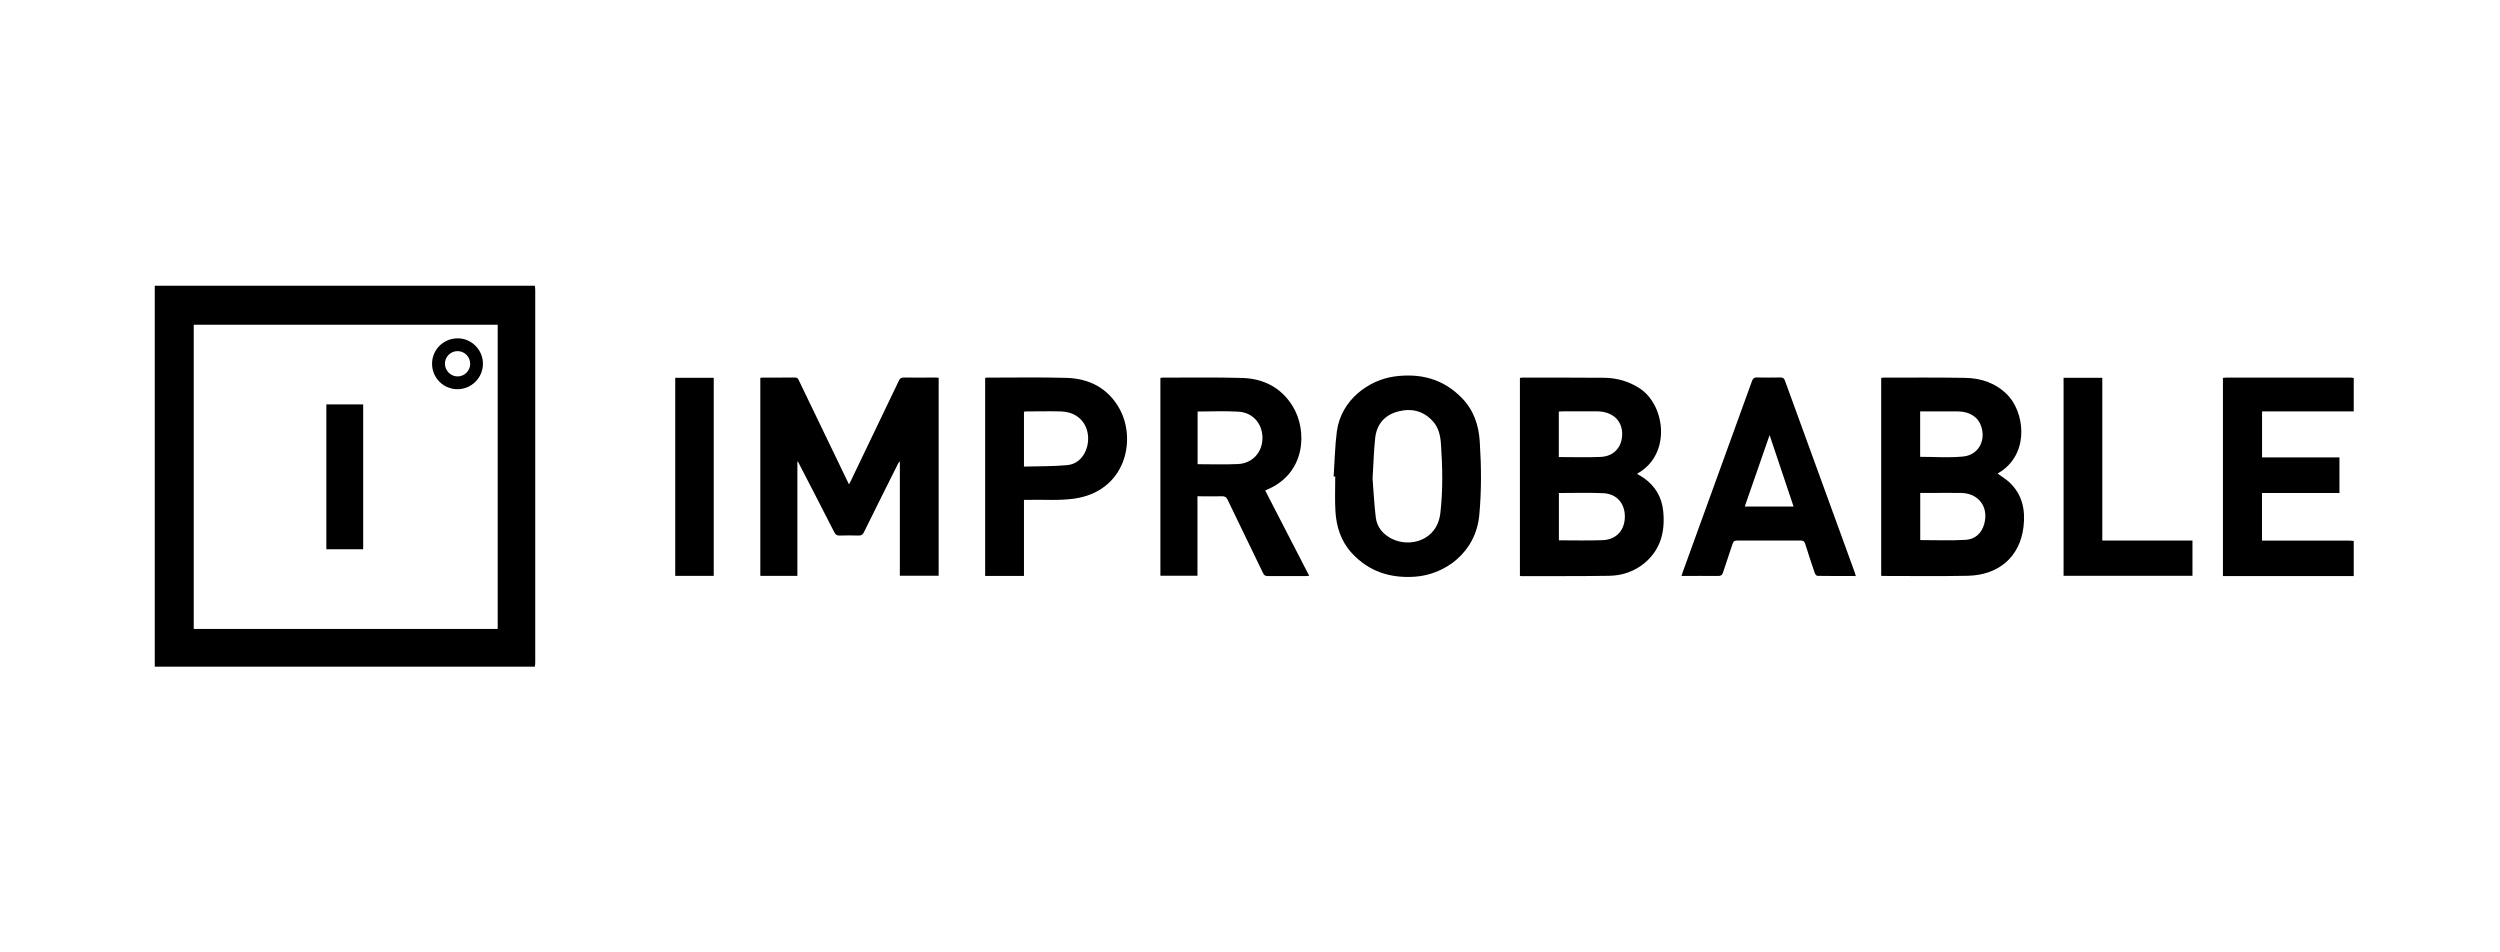 <?xml version="1.0" encoding="utf-8"?><svg width="210" height="80" viewBox="0 0 210 80" fill="none" xmlns="http://www.w3.org/2000/svg">
<path d="M44.927 24C44.94 24.113 44.96 24.227 44.96 24.347V55.653C44.96 55.767 44.94 55.887 44.927 56H13V24H44.927ZM41.807 52.833V27.28H16.273V52.833H41.807ZM186.727 48.387V31.74C186.82 31.733 186.913 31.72 187.007 31.72H197.427C197.52 31.72 197.613 31.74 197.713 31.747V34.56H190.013V38.42H196.513V41.413H190.007V45.413H197.333C197.46 45.413 197.587 45.427 197.713 45.44V48.387H186.727ZM66.98 38.787V48.373H63.867V31.753C63.907 31.74 63.953 31.72 64.007 31.72C64.933 31.72 65.86 31.72 66.787 31.713C67 31.713 67.053 31.84 67.12 31.987L70.06 38.087C70.473 38.94 70.887 39.793 71.313 40.687C71.373 40.573 71.42 40.493 71.46 40.413C72.813 37.6 74.16 34.793 75.507 31.973C75.593 31.787 75.7 31.707 75.92 31.713C76.807 31.727 77.687 31.713 78.573 31.713C78.66 31.713 78.74 31.727 78.847 31.733V48.36H75.587V38.8C75.587 38.8 75.553 38.787 75.533 38.787C75.493 38.853 75.453 38.913 75.42 38.98C74.467 40.887 73.513 42.787 72.573 44.7C72.467 44.913 72.353 44.993 72.113 44.987C71.58 44.967 71.047 44.973 70.513 44.987C70.307 44.987 70.193 44.927 70.093 44.733C69.113 42.807 68.12 40.887 67.127 38.967C67.093 38.907 67.067 38.84 67.033 38.78C67.013 38.78 66.993 38.787 66.973 38.793L66.98 38.787ZM137.507 39.8C137.713 39.927 137.913 40.033 138.093 40.16C139.047 40.833 139.587 41.76 139.707 42.913C139.88 44.587 139.533 46.1 138.193 47.253C137.333 47.987 136.3 48.347 135.193 48.367C132.72 48.407 130.247 48.387 127.773 48.393C127.747 48.393 127.713 48.38 127.673 48.367V31.747C127.733 31.74 127.793 31.72 127.853 31.72C130.153 31.72 132.46 31.713 134.76 31.733C135.82 31.747 136.813 32.027 137.72 32.613C139.807 33.967 140.353 37.807 137.927 39.533C137.8 39.62 137.667 39.707 137.52 39.8H137.507ZM130.947 41.413V45.387C132.193 45.387 133.42 45.42 134.64 45.373C135.773 45.327 136.48 44.533 136.487 43.413C136.5 42.287 135.807 41.48 134.673 41.427C133.44 41.373 132.207 41.413 130.947 41.413ZM130.94 38.393C132.14 38.393 133.3 38.433 134.46 38.38C135.533 38.333 136.207 37.607 136.26 36.58C136.313 35.527 135.707 34.787 134.633 34.593C134.467 34.56 134.293 34.553 134.127 34.553H131.247C131.147 34.553 131.047 34.567 130.94 34.573V38.4V38.393ZM158.02 31.747C158.087 31.733 158.153 31.72 158.213 31.72C160.493 31.72 162.773 31.7 165.06 31.74C166.407 31.76 167.633 32.167 168.62 33.16C170.007 34.56 170.507 37.873 168.173 39.54C168.053 39.627 167.927 39.7 167.8 39.78C168.127 40.02 168.473 40.227 168.767 40.493C169.88 41.52 170.147 42.84 169.973 44.267C169.673 46.76 167.913 48.313 165.273 48.367C162.9 48.413 160.52 48.38 158.14 48.38C158.107 48.38 158.08 48.367 158.02 48.36V31.747ZM161.293 45.367C162.593 45.367 163.86 45.42 165.12 45.347C165.9 45.3 166.453 44.807 166.673 44.02C167.073 42.593 166.207 41.427 164.727 41.407C163.853 41.393 162.98 41.407 162.107 41.407H161.3V45.367H161.293ZM161.293 38.373C162.513 38.373 163.72 38.467 164.907 38.347C166.18 38.22 166.827 37.027 166.42 35.807C166.167 35.04 165.46 34.573 164.493 34.56C163.673 34.547 162.853 34.56 162.033 34.56H161.293V38.373ZM100.587 48.36H97.473V31.753C97.52 31.74 97.58 31.72 97.64 31.72C99.867 31.72 102.1 31.687 104.327 31.747C106.127 31.8 107.607 32.54 108.58 34.113C109.84 36.147 109.707 39.78 106.407 41.14C106.367 41.153 106.333 41.173 106.28 41.207C107.507 43.587 108.733 45.96 109.973 48.367C109.867 48.38 109.8 48.387 109.733 48.387H106.473C106.267 48.387 106.173 48.307 106.093 48.133C105.107 46.08 104.107 44.033 103.12 41.98C103.007 41.747 102.88 41.68 102.633 41.687C101.967 41.707 101.293 41.687 100.587 41.687V48.36ZM100.6 34.567V38.993C101.74 38.993 102.867 39.033 103.993 38.98C105.213 38.92 106.04 37.993 106.047 36.793C106.047 35.587 105.24 34.647 104.02 34.58C102.893 34.513 101.767 34.567 100.6 34.567ZM112.027 40.013C112.113 38.76 112.133 37.5 112.293 36.26C112.647 33.553 115.02 31.92 117.107 31.627C119.28 31.327 121.207 31.807 122.787 33.42C123.787 34.44 124.213 35.707 124.3 37.093C124.433 39.147 124.453 41.207 124.26 43.26C123.967 46.447 121.34 48.26 118.893 48.44C116.813 48.593 115 48.027 113.553 46.46C112.627 45.453 112.247 44.227 112.173 42.9C112.12 41.947 112.16 40.98 112.16 40.027H112.02L112.027 40.013ZM115.293 40.153C115.373 41.16 115.427 42.32 115.567 43.473C115.667 44.287 116.167 44.873 116.893 45.247C118.373 46.007 120.727 45.46 120.993 43.073C121.213 41.147 121.173 39.22 121.04 37.293C120.993 36.607 120.853 35.94 120.373 35.4C119.56 34.493 118.54 34.267 117.407 34.573C116.28 34.88 115.633 35.667 115.513 36.813C115.4 37.873 115.373 38.94 115.3 40.153H115.293ZM155.893 48.387C154.8 48.387 153.733 48.387 152.667 48.373C152.587 48.373 152.473 48.233 152.44 48.133C152.16 47.32 151.893 46.5 151.633 45.673C151.573 45.487 151.487 45.407 151.273 45.407C149.48 45.413 147.693 45.413 145.9 45.407C145.693 45.407 145.607 45.473 145.54 45.667C145.28 46.48 144.993 47.28 144.733 48.093C144.66 48.32 144.553 48.38 144.327 48.38C143.313 48.367 142.3 48.38 141.247 48.38C141.293 48.24 141.32 48.133 141.36 48.027C143.3 42.68 145.24 37.34 147.173 31.993C147.253 31.773 147.36 31.7 147.587 31.707C148.247 31.72 148.907 31.72 149.567 31.707C149.773 31.707 149.86 31.773 149.933 31.967C151.887 37.34 153.847 42.713 155.8 48.087C155.833 48.173 155.853 48.267 155.887 48.38L155.893 48.387ZM148.647 36.547C147.933 38.6 147.253 40.56 146.56 42.547H150.66C149.993 40.56 149.333 38.6 148.647 36.547ZM86.013 48.38H82.753V31.747C82.8 31.74 82.84 31.72 82.88 31.72C85.107 31.72 87.333 31.68 89.56 31.74C91.48 31.793 93.053 32.58 94.027 34.313C95.513 36.973 94.527 41.313 90.18 41.893C88.94 42.06 87.673 41.96 86.413 41.987H86.013V48.38ZM86.013 39.193C87.24 39.16 88.44 39.18 89.633 39.073C90.387 39.007 90.947 38.52 91.227 37.8C91.753 36.447 91.14 34.62 89.107 34.56C88.14 34.533 87.167 34.56 86.2 34.56C86.14 34.56 86.08 34.58 86.013 34.587V39.2V39.193ZM173.34 31.733H176.593V45.407H184.167V48.367H173.34V31.733ZM59.953 48.373H56.72V31.733H59.953V48.373Z" fill="black"/>
<path d="M30.507 46.14H27.413V33.967H30.507V46.147V46.14ZM38.413 32.693C38.133 32.692 37.855 32.635 37.596 32.525C37.338 32.416 37.103 32.257 36.906 32.057C36.709 31.857 36.554 31.62 36.449 31.36C36.343 31.099 36.291 30.821 36.293 30.54C36.3 29.36 37.26 28.42 38.447 28.42C39.62 28.42 40.58 29.4 40.567 30.573C40.561 31.141 40.33 31.682 39.925 32.08C39.52 32.477 38.974 32.698 38.407 32.693H38.413ZM39.493 30.547C39.493 29.967 39.013 29.493 38.433 29.493C37.853 29.493 37.373 29.967 37.373 30.547C37.373 31.133 37.867 31.627 38.453 31.62C39.033 31.613 39.5 31.127 39.5 30.547H39.493Z" fill="black"/>
</svg>

